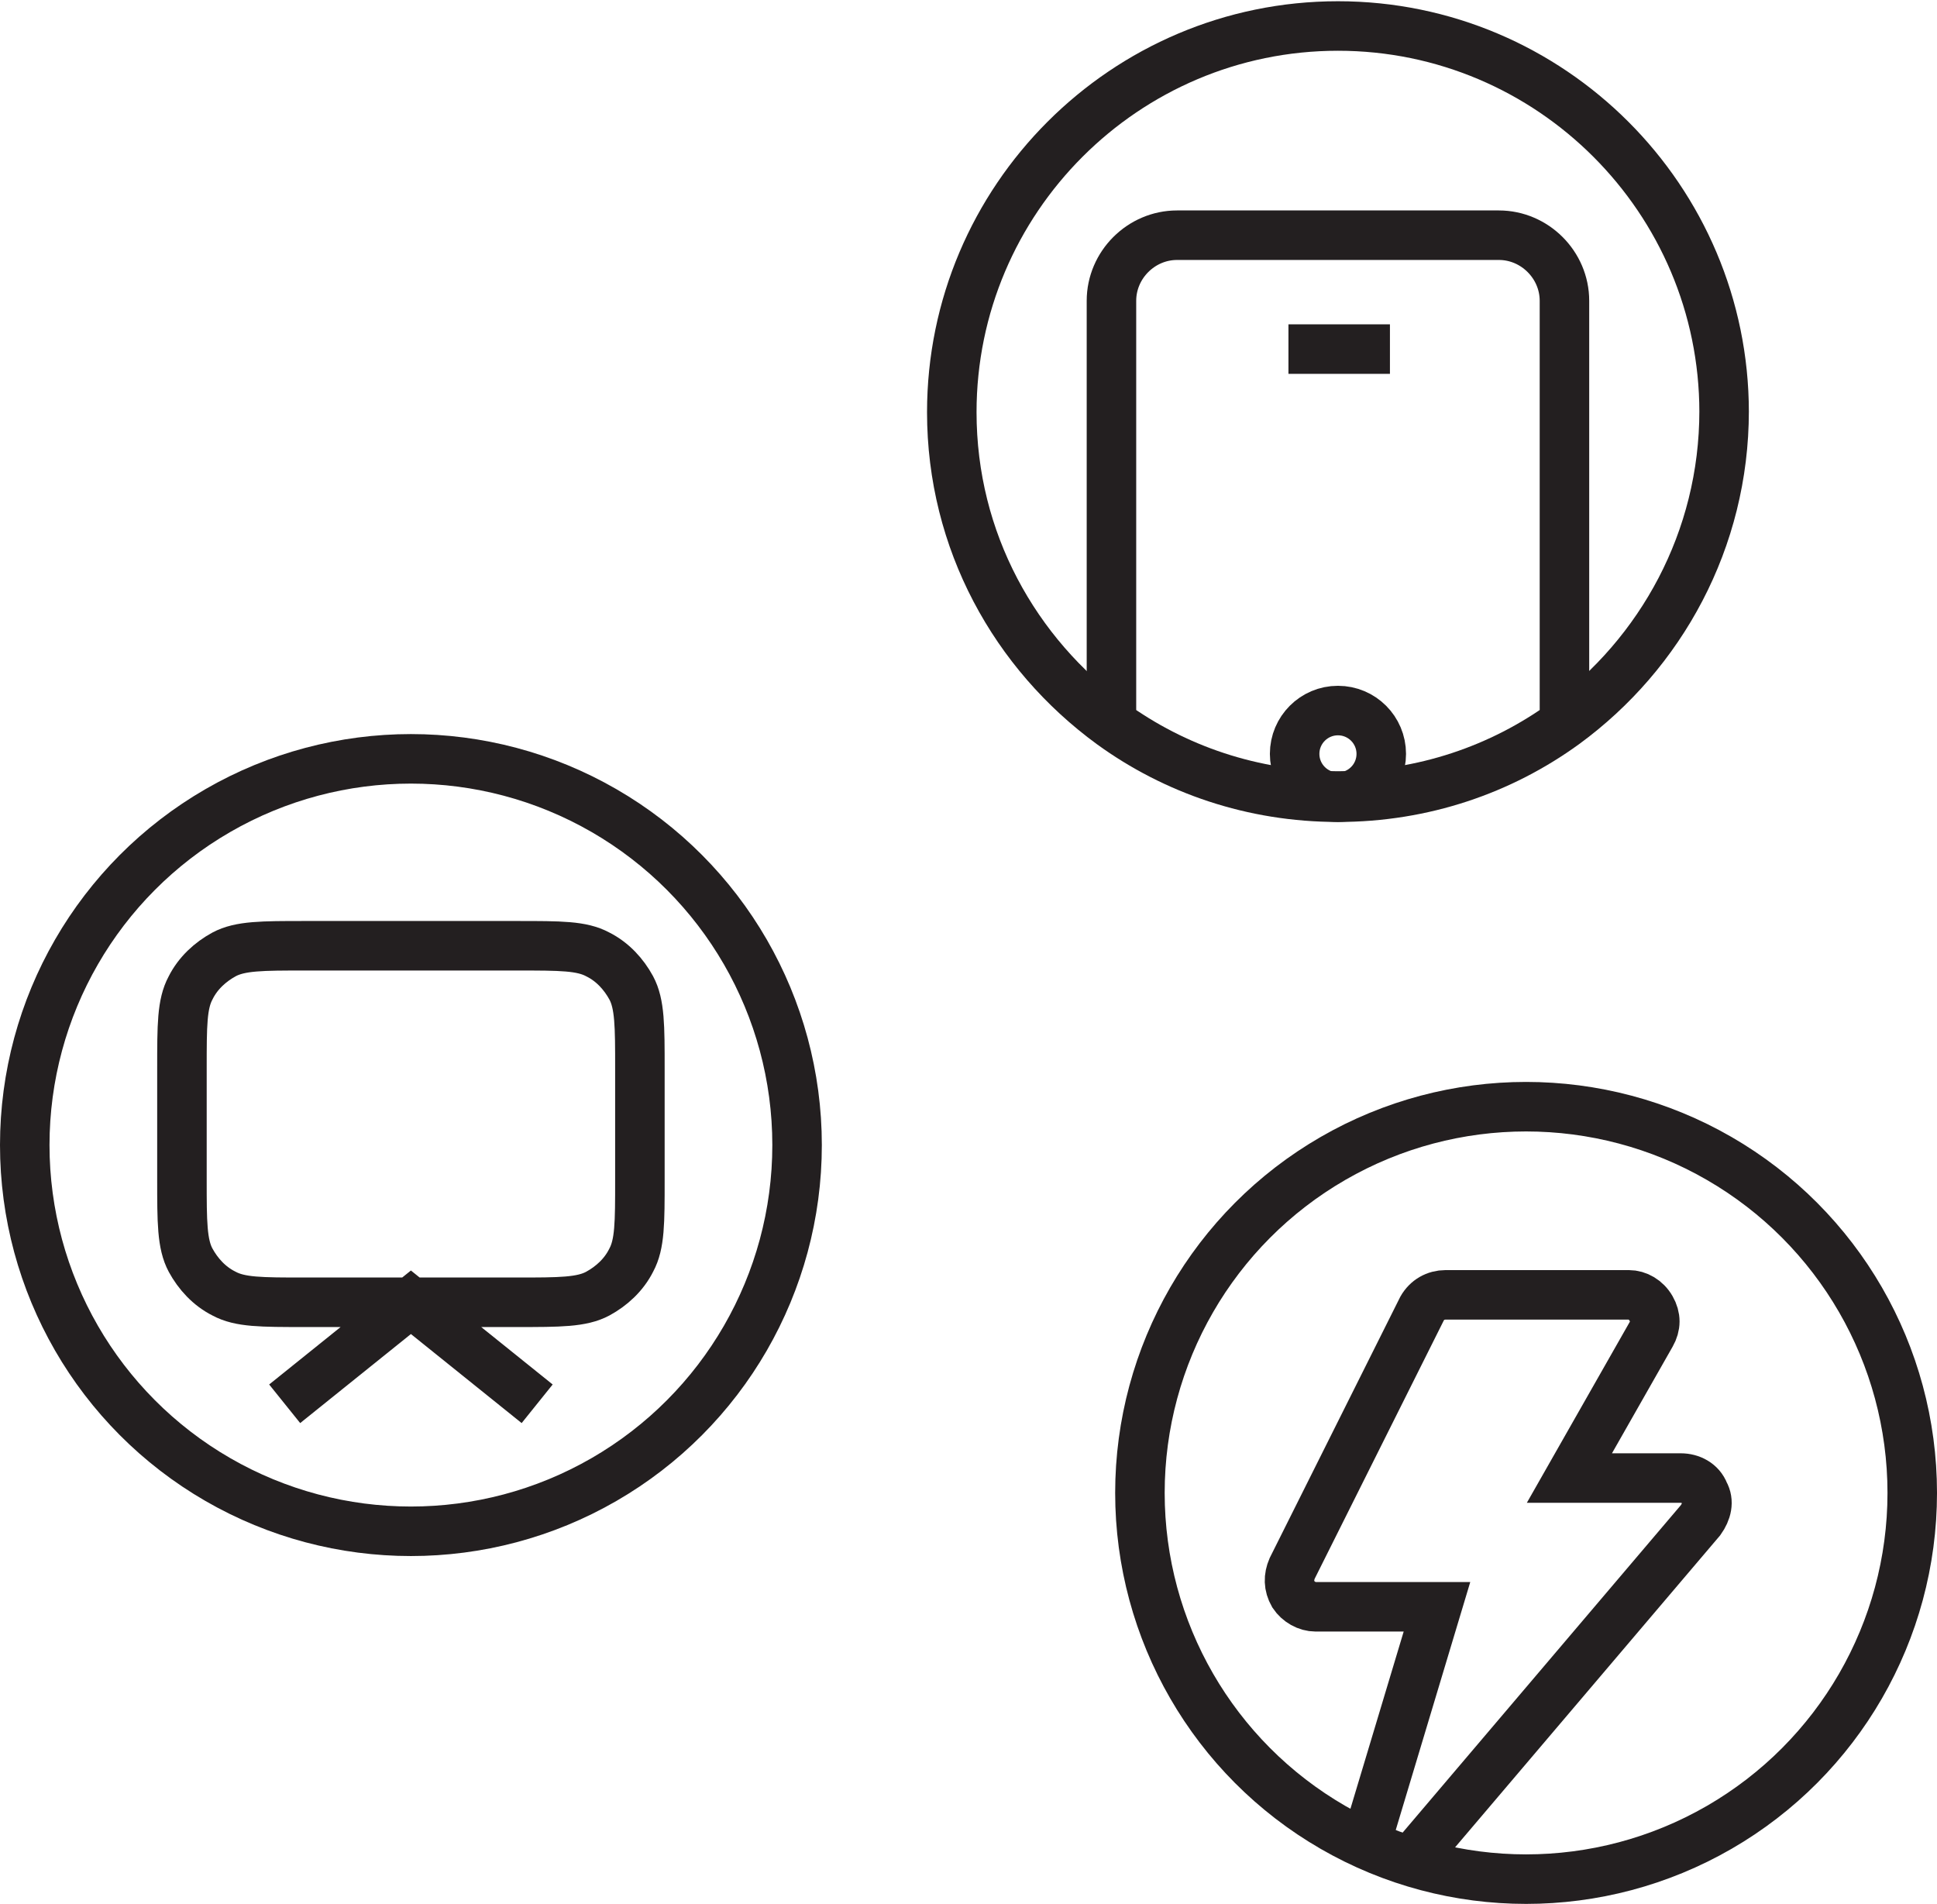 <?xml version="1.0" encoding="UTF-8"?>
<svg id="Layer_2" xmlns="http://www.w3.org/2000/svg" viewBox="0 0 15.65 15.38">
  <defs>
    <style>
      .cls-1 {
        fill: none;
        stroke: #231f20;
        stroke-miterlimit: 10;
        stroke-width: .4px;
      }
    </style>
  </defs>
  <g id="Layer_2-2" data-name="Layer_2">
    <g>
      <g>
        <circle class="cls-1" cx="3.32" cy="9.25" r="3.12"/>
        <path id="Shape" class="cls-1" d="M2.3,11.34l1.02-.82,1.02.82M2.46,10.52h1.72c.34,0,.52,0,.65-.07.11-.06.21-.15.27-.27.07-.13.07-.3.07-.65v-.9c0-.34,0-.52-.07-.65-.06-.11-.15-.21-.27-.27-.13-.07-.3-.07-.65-.07h-1.72c-.34,0-.52,0-.65.07-.11.06-.21.15-.27.27-.07.13-.07.3-.07.65v.9c0,.34,0,.52.07.65.06.11.15.21.27.27.13.07.3.07.65.07Z"/>
      </g>
      <g>
        <circle class="cls-1" cx="12.33" cy="12.06" r="3.12"/>
        <path class="cls-1" d="M11.4,15.03s.01,0,.02-.02l2.32-2.73c.05-.07.07-.15.03-.22-.03-.08-.11-.12-.19-.12h-.9l.66-1.16c.04-.07.04-.14,0-.21-.04-.07-.11-.11-.18-.11h-1.48c-.08,0-.15.04-.19.11l-1.05,2.1c-.03.07-.03.14.01.21.04.06.11.1.18.1h.98l-.55,1.83s0,.05,0,.08"/>
      </g>
      <g>
        <path class="cls-1" d="M13.93,3.32c0,1.04-.51,1.96-1.29,2.53-.51.37-1.14.59-1.83.59s-1.32-.22-1.83-.59c-.78-.57-1.29-1.48-1.29-2.52,0-1.72,1.4-3.12,3.12-3.12s3.12,1.4,3.12,3.12Z"/>
        <path class="cls-1" d="M12.64,2.43v3.41c-.51.37-1.14.59-1.83.59s-1.32-.22-1.83-.59v-3.41c0-.29.24-.53.53-.53h2.6c.29,0,.53.24.53.53Z"/>
        <path class="cls-1" d="M10.41,2.82h.82-.82Z"/>
        <circle class="cls-1" cx="10.81" cy="6.09" r=".35"/>
      </g>
    </g>
  </g>
</svg>